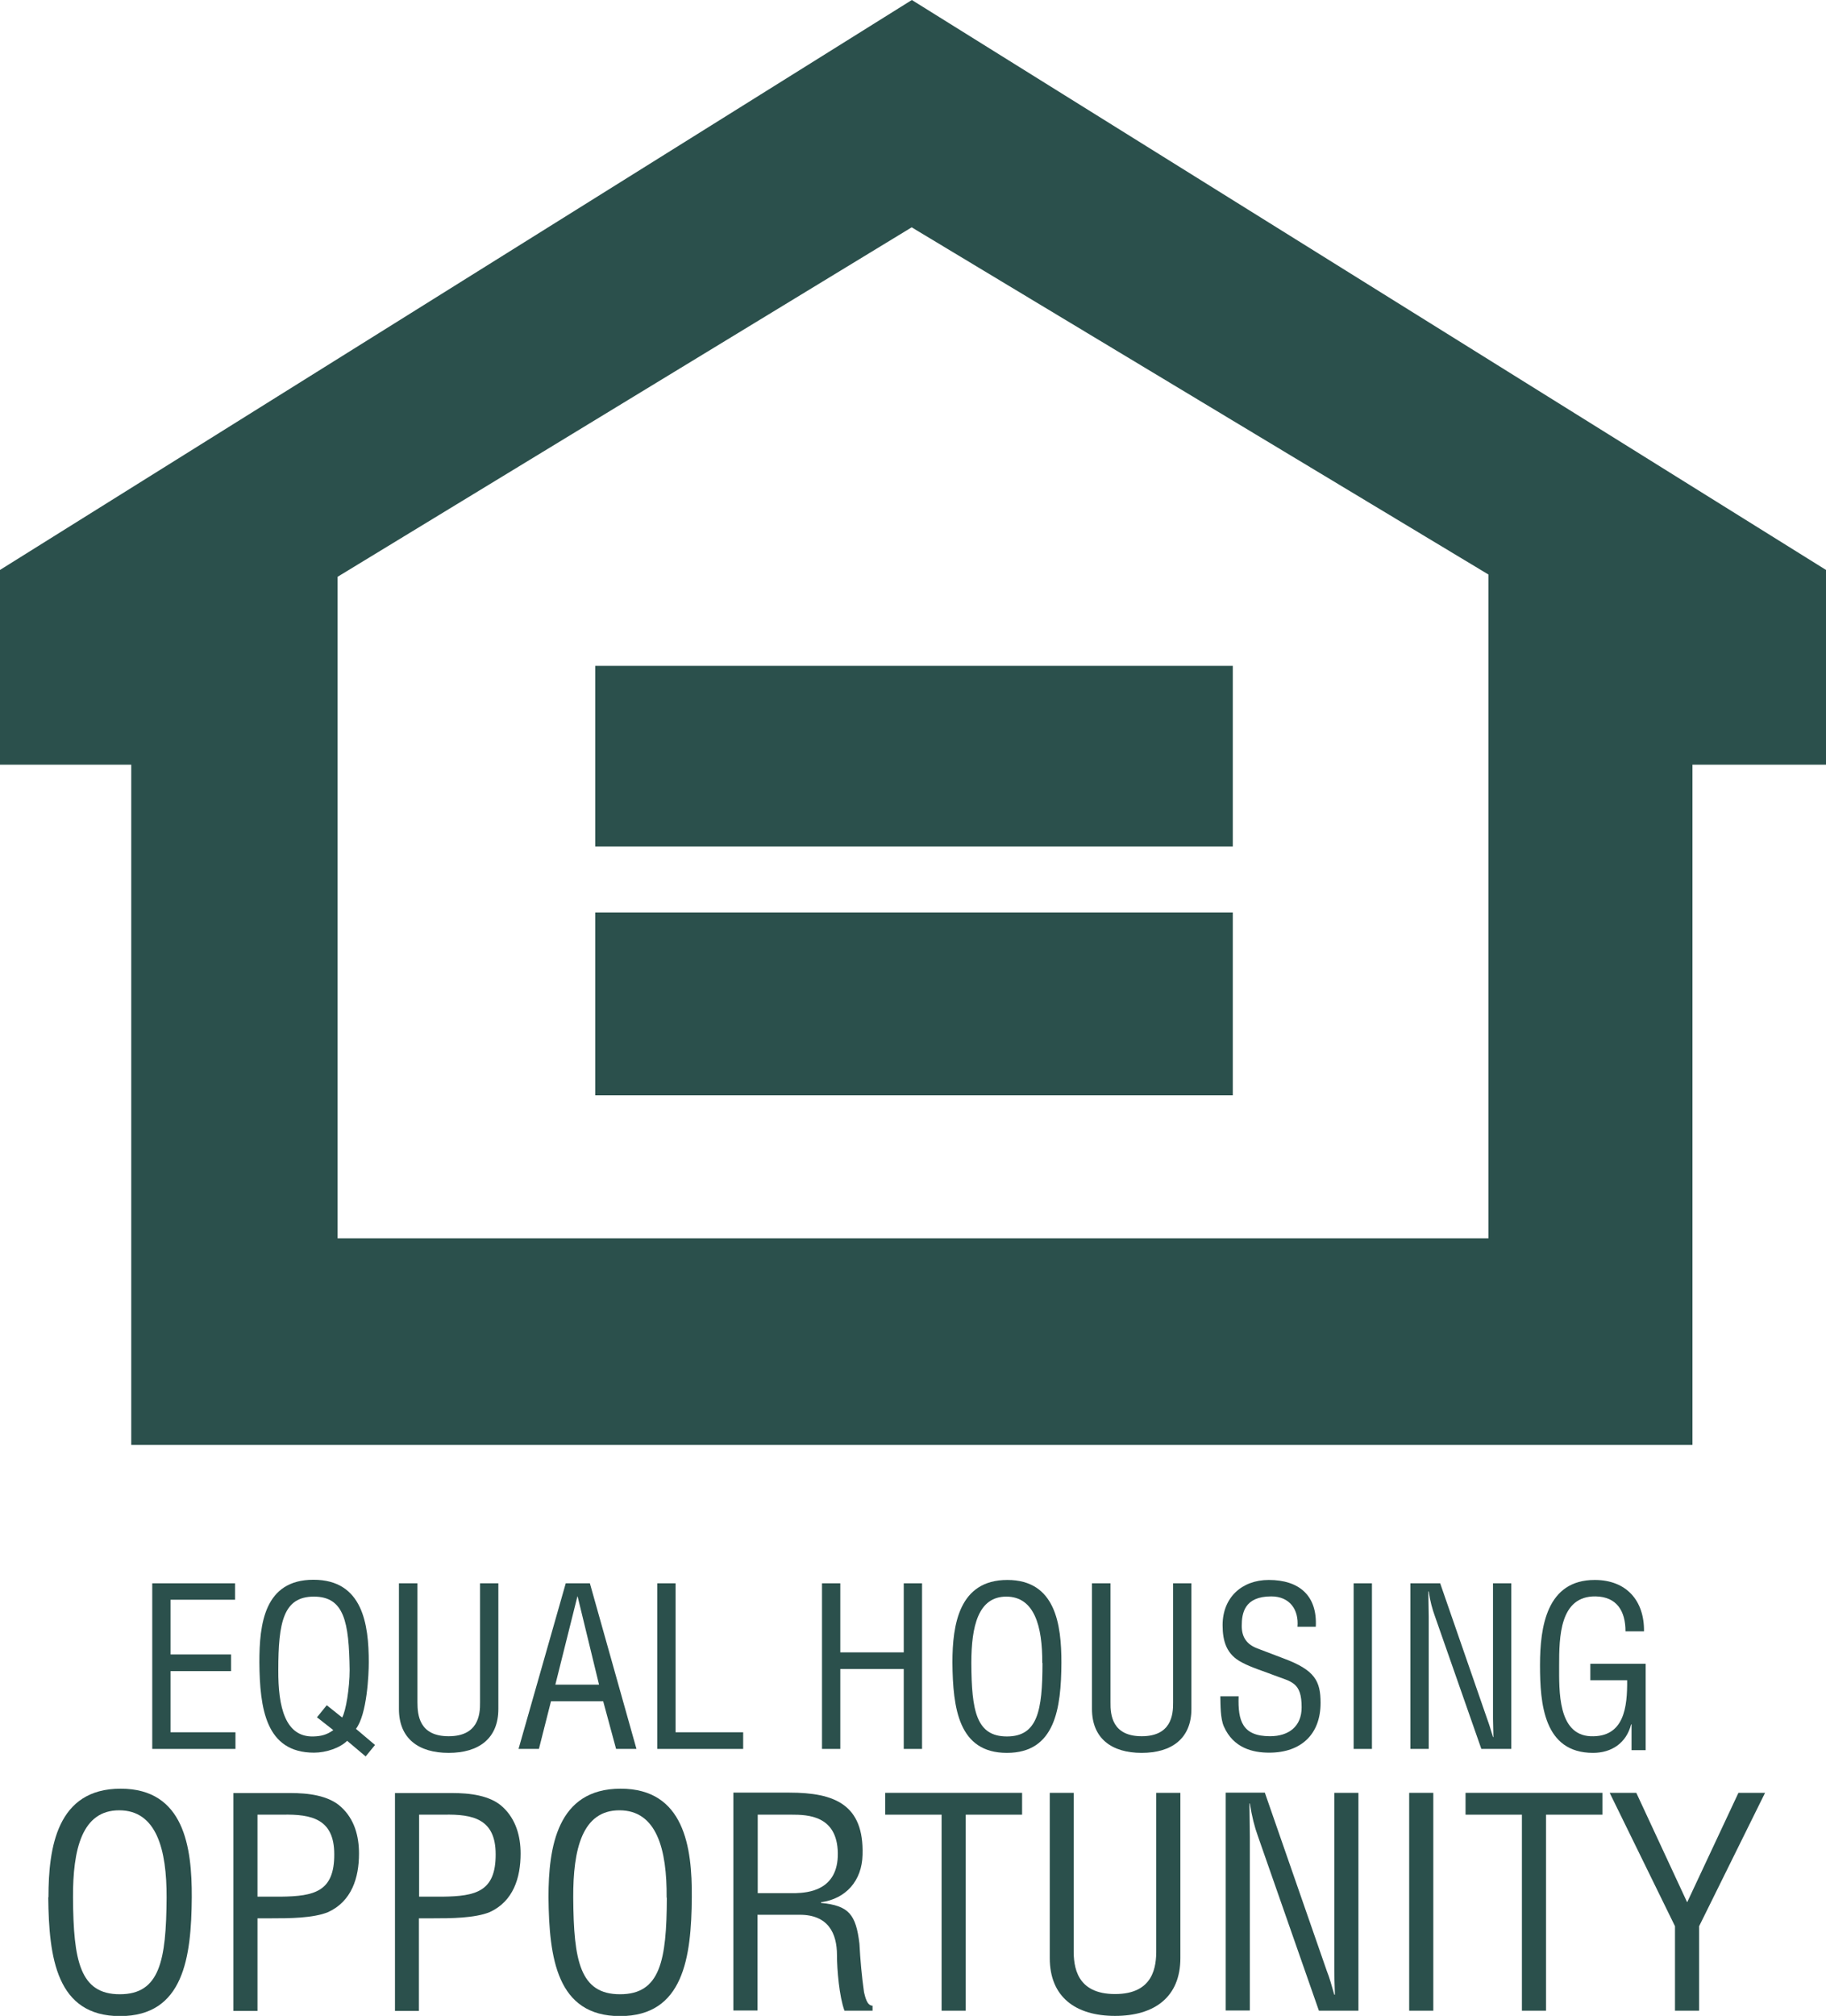 <?xml version="1.0" encoding="UTF-8"?> <svg xmlns="http://www.w3.org/2000/svg" id="Layer_1" data-name="Layer 1" viewBox="0 0 87.79 96.88"><defs><style> .cls-1 { fill: #2b504c; } </style></defs><path class="cls-1" d="M0,27.39L43.84,0l43.95,27.39v9.36h-6.42v32.69H6.31v-32.69H0v-9.36ZM43.84,10.92l-27.61,16.8v31.79h55.33v-31.9l-27.72-16.68ZM28.62,43.85h30.65v8.79h-30.65v-8.79ZM28.62,32h30.65v8.68h-30.65v-8.68Z"></path><path class="cls-1" d="M7.32,84.05v-7.96h3.98v.79h-3.1v2.63h2.91v.8h-2.91v2.94h3.12v.8h-4Z"></path><path class="cls-1" d="M16.02,83.15c-.32.23-.6.29-.95.3-1.36.04-1.7-1.42-1.69-3.19,0-2.31.25-3.53,1.71-3.53s1.69,1.22,1.72,3.53c0,.85-.18,1.97-.36,2.28l-.74-.59-.47.58.79.62ZM17.11,83.09c.54-.7.62-2.64.62-3.2,0-1.83-.29-3.97-2.66-3.97s-2.6,2.14-2.6,3.97c.02,2.21.3,4.34,2.63,4.34.58,0,1.25-.23,1.59-.57l.89.75.45-.55-.91-.77Z"></path><path class="cls-1" d="M19.19,76.09h.88v5.72c0,.62.09,1.63,1.5,1.63s1.52-1.01,1.51-1.63v-5.72h.88v6.04c0,1.42-.94,2.11-2.39,2.11s-2.39-.69-2.39-2.11v-6.04Z"></path><path class="cls-1" d="M28.8,80.96h-2.1l1.06-4.24h.01l1.03,4.24ZM24.93,84.05h.98l.58-2.29h2.51l.62,2.29h.98l-2.24-7.96h-1.16l-2.27,7.96Z"></path><path class="cls-1" d="M31.6,84.05v-7.96h.88v7.16h3.25v.8h-4.13Z"></path><path class="cls-1" d="M39.52,84.05v-7.96h.88v3.32h3.05v-3.32h.88v7.96h-.88v-3.84h-3.05v3.84h-.88Z"></path><path class="cls-1" d="M50.12,79.92c0,2.31-.24,3.53-1.71,3.53s-1.7-1.22-1.71-3.53c0-1.77.33-3.19,1.68-3.19s1.74,1.42,1.73,3.19ZM45.79,79.9c.02,2.21.3,4.34,2.62,4.34s2.61-2.13,2.62-4.34c0-1.83-.28-3.97-2.6-3.97s-2.64,2.14-2.64,3.97Z"></path><path class="cls-1" d="M52.51,76.09h.88v5.72c-.01.62.09,1.63,1.5,1.63s1.52-1.01,1.51-1.63v-5.72h.88v6.04c0,1.42-.95,2.11-2.39,2.11s-2.39-.69-2.39-2.11v-6.04Z"></path><path class="cls-1" d="M62.38,78.18c.07-.83-.38-1.46-1.26-1.46-1.29,0-1.42.8-1.42,1.42,0,.55.25.89.75,1.08.42.16.84.32,1.26.48,1.51.56,1.78,1.09,1.78,2.14,0,1.51-.94,2.39-2.47,2.39-.79,0-1.72-.22-2.18-1.26-.17-.39-.16-1.03-.17-1.45h.88c-.04,1.18.18,1.92,1.51,1.92.89,0,1.52-.46,1.52-1.39,0-1.21-.49-1.22-1.3-1.53-.43-.17-1.14-.39-1.56-.62-.75-.38-.94-1.02-.94-1.8,0-1.32.92-2.17,2.22-2.17,1.46,0,2.34.75,2.26,2.25h-.88Z"></path><path class="cls-1" d="M65.08,84.05v-7.96h.88v7.96h-.88Z"></path><path class="cls-1" d="M71.78,76.09h.88v7.96h-1.44l-2.23-6.37c-.13-.36-.23-.72-.3-1.2h-.02c0,.4.02.82.02,1.22v6.35h-.88v-7.96h1.43l2.26,6.52c.09.24.17.5.28.87h.02c0-.29-.02-.59-.02-.89v-6.49Z"></path><path class="cls-1" d="M79.12,84.11h-.68v-1.24h-.02c-.23.9-.94,1.37-1.83,1.37-2.37,0-2.55-2.36-2.55-4.22s.33-4.09,2.63-4.09c1.52,0,2.39.99,2.37,2.47h-.89c0-.98-.42-1.66-1.43-1.68-1.74-.03-1.76,1.96-1.76,3.32,0,1.21-.07,3.32,1.5,3.4,1.64.07,1.78-1.42,1.77-2.69h-1.77v-.79h2.66v4.15Z"></path><path class="cls-1" d="M8.01,91.2c-.02,3.03-.33,4.64-2.25,4.64s-2.23-1.61-2.25-4.64c-.01-2.33.43-4.2,2.22-4.2s2.29,1.87,2.28,4.2ZM2.32,91.18c.03,2.9.39,5.71,3.45,5.71s3.43-2.81,3.45-5.71c.01-2.4-.36-5.22-3.42-5.22s-3.47,2.82-3.47,5.22Z"></path><path class="cls-1" d="M12.38,87.21h1.2c1.41-.03,2.49.21,2.49,1.9.01,1.8-.96,2.02-2.56,2.04h-1.13v-3.94ZM12.38,96.63v-4.44h.69c.8,0,1.99,0,2.71-.3,1.13-.52,1.48-1.65,1.48-2.81,0-.84-.22-1.65-.85-2.23-.61-.58-1.64-.68-2.44-.68h-2.75v10.47h1.16Z"></path><path class="cls-1" d="M20.14,87.21h1.2c1.41-.03,2.49.21,2.49,1.9.01,1.8-.96,2.02-2.55,2.04h-1.13v-3.94ZM20.14,96.63v-4.44h.7c.8,0,1.98,0,2.71-.3,1.13-.52,1.48-1.65,1.48-2.81,0-.84-.23-1.65-.85-2.23-.61-.58-1.63-.68-2.44-.68h-2.75v10.47h1.16Z"></path><path class="cls-1" d="M32.06,91.2c-.01,3.03-.32,4.64-2.25,4.64s-2.23-1.61-2.25-4.64c-.01-2.33.43-4.2,2.22-4.2s2.29,1.87,2.27,4.2ZM26.37,91.18c.03,2.9.39,5.71,3.44,5.71s3.43-2.81,3.45-5.71c.02-2.4-.36-5.22-3.42-5.22s-3.47,2.82-3.47,5.22Z"></path><path class="cls-1" d="M36.43,87.21h1.63c.78,0,2.19.04,2.22,1.84.03,1.83-1.48,1.91-2.02,1.93h-1.83v-3.77ZM36.43,92.02h2.02c1.37,0,1.79.89,1.79,1.94,0,.7.11,1.99.36,2.67h1.35v-.24c-.28,0-.36-.46-.41-.65-.11-.78-.18-1.55-.22-2.33-.17-1.4-.5-1.83-1.85-1.96v-.03c1.21-.17,1.97-1.04,2-2.28.07-2.41-1.33-2.99-3.52-2.99h-2.69v10.47h1.16v-4.61Z"></path><path class="cls-1" d="M42.56,86.16h6.58v1.05h-2.71v9.42h-1.16v-9.42h-2.71v-1.05Z"></path><path class="cls-1" d="M50.46,86.16h1.16v7.52c-.01.83.13,2.15,1.99,2.15s1.99-1.33,1.98-2.15v-7.52h1.16v7.94c0,1.87-1.24,2.78-3.14,2.78s-3.14-.91-3.14-2.78v-7.94Z"></path><path class="cls-1" d="M64.15,86.16h1.16v10.47h-1.9l-2.93-8.38c-.17-.47-.29-.95-.39-1.58h-.02c0,.53.02,1.08.02,1.6v8.35h-1.16v-10.47h1.88l2.98,8.57c.13.32.22.66.36,1.14h.03c-.01-.38-.03-.78-.03-1.17v-8.54Z"></path><path class="cls-1" d="M67.75,96.63v-10.47h1.16v10.47h-1.16Z"></path><path class="cls-1" d="M70.47,86.16h6.57v1.05h-2.71v9.42h-1.16v-9.42h-2.71v-1.05Z"></path><path class="cls-1" d="M81.12,91.41l2.46-5.25h1.28l-3.17,6.41v4.06h-1.16v-4.06l-3.14-6.41h1.28l2.44,5.25Z"></path></svg> 